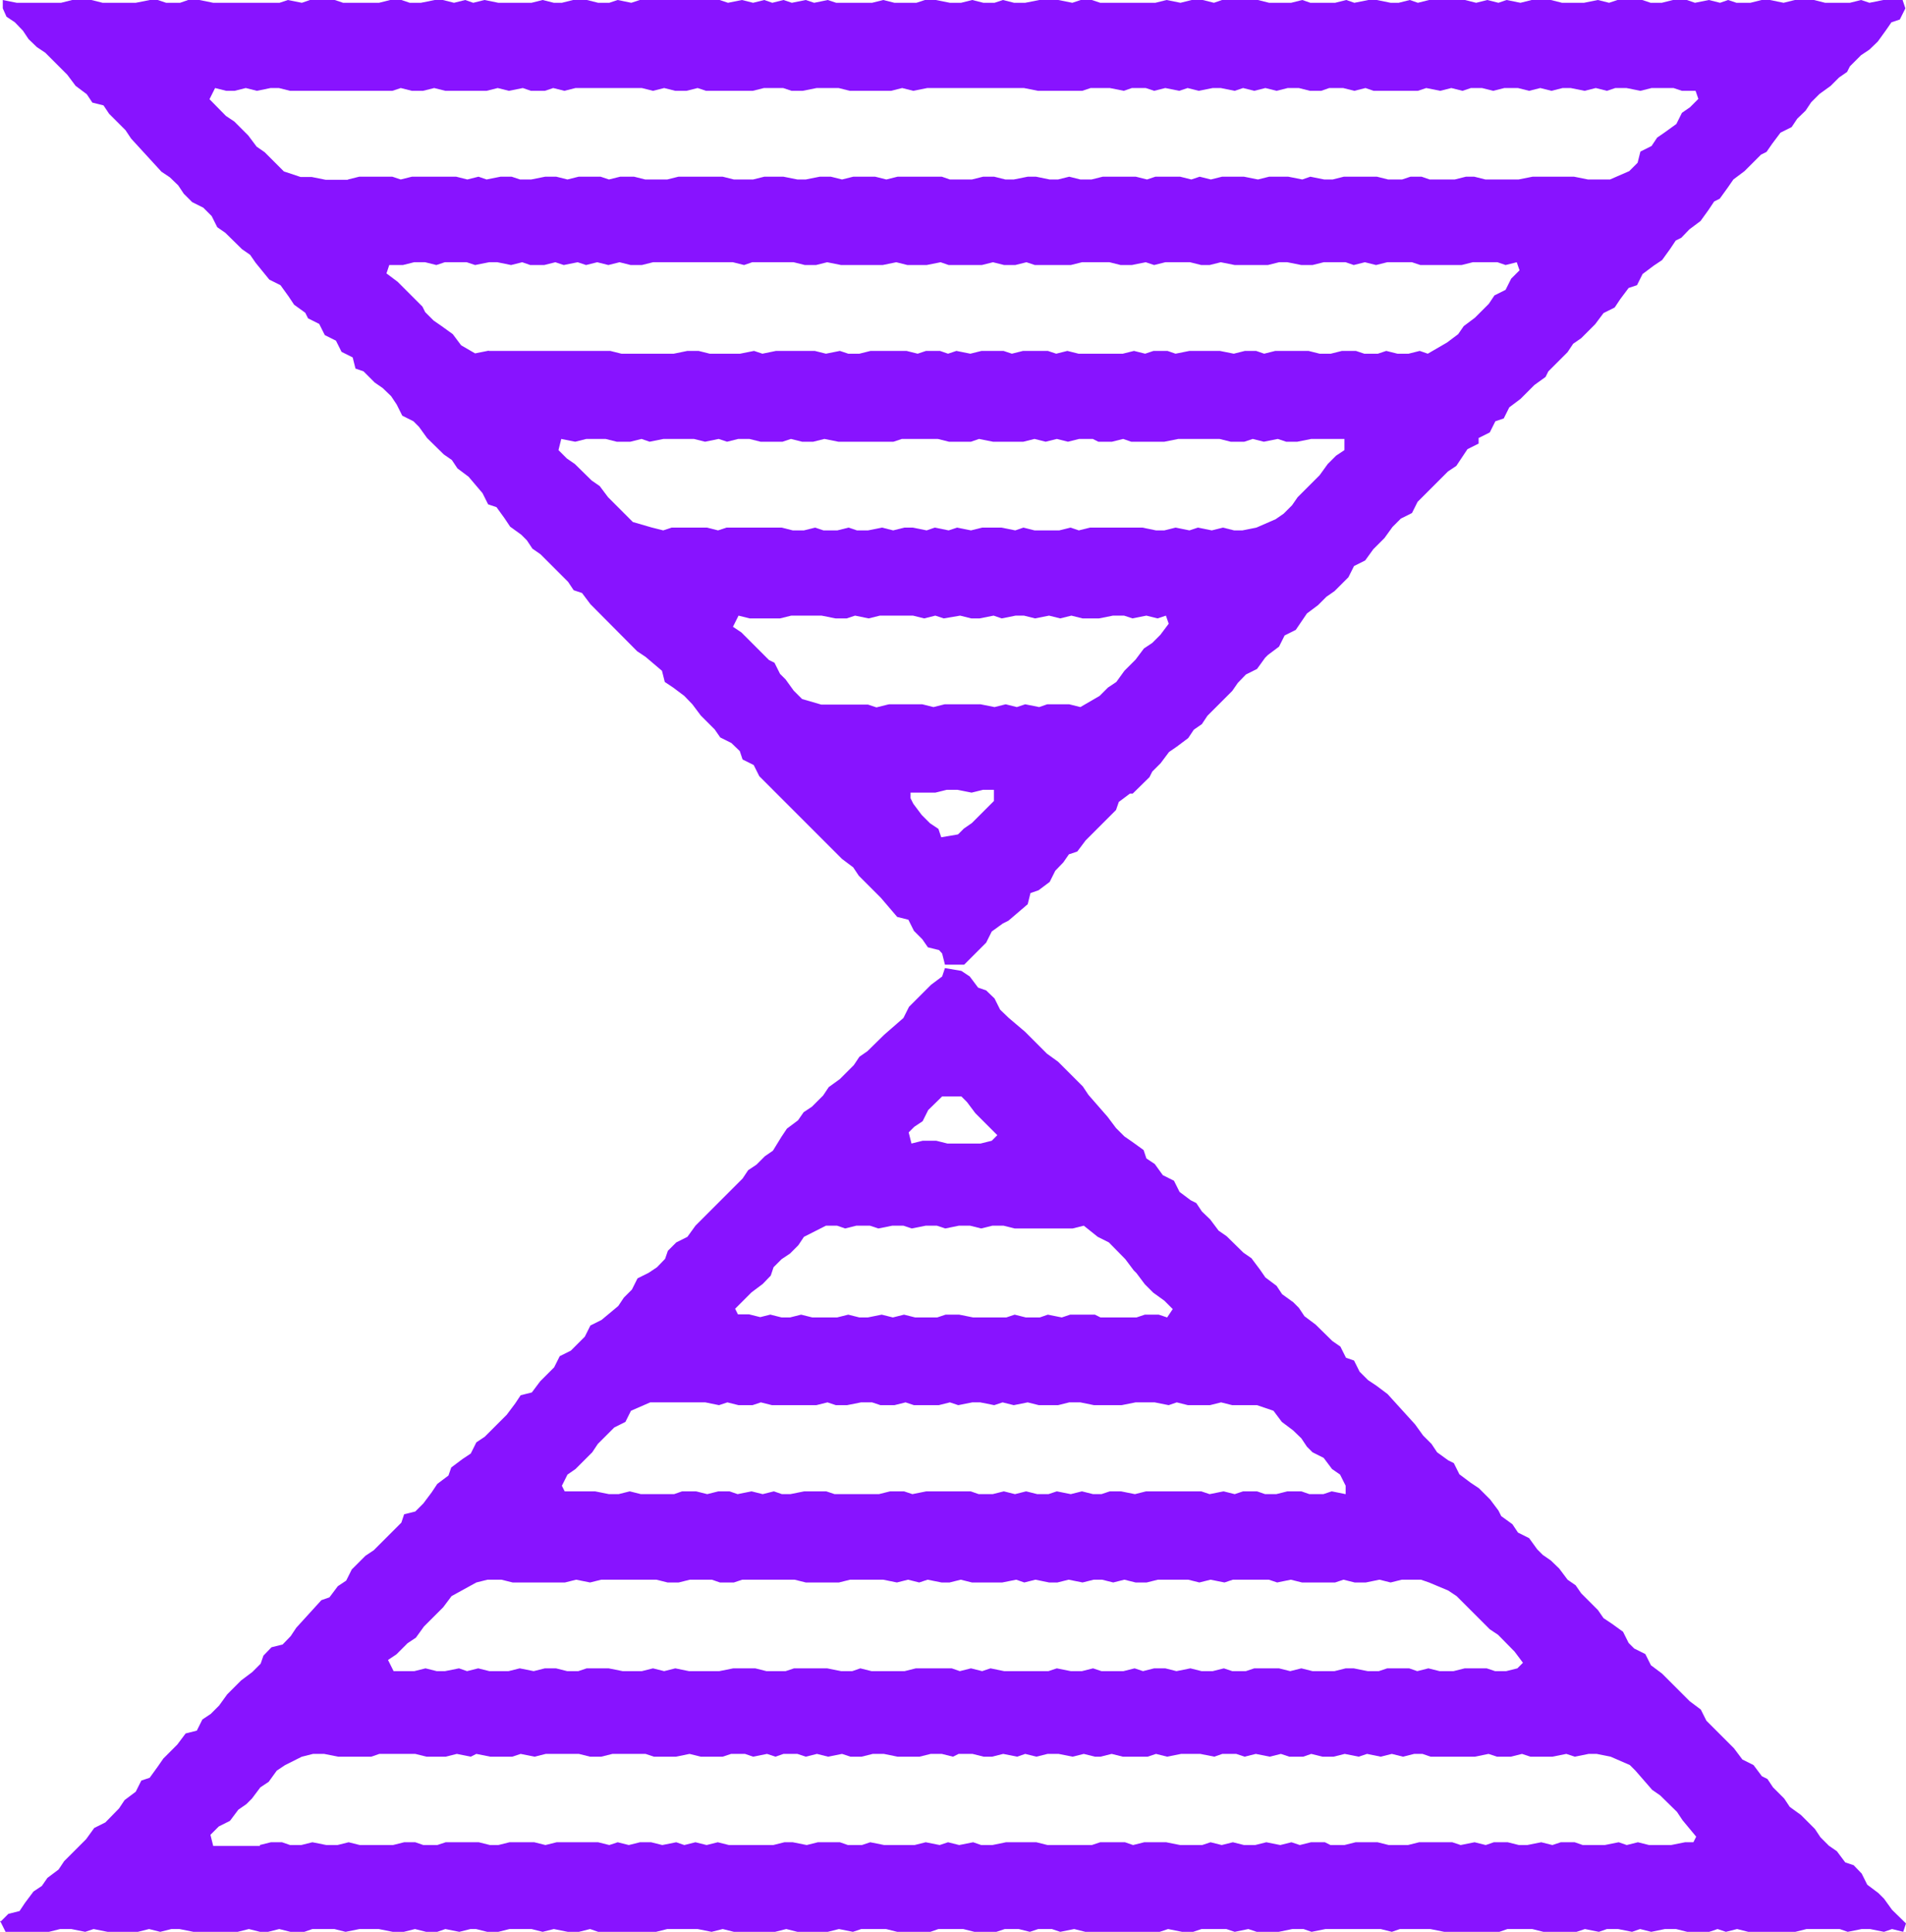 <?xml version="1.0" encoding="utf-8"?>
<svg xmlns="http://www.w3.org/2000/svg" fill="none" height="100%" overflow="visible" preserveAspectRatio="none" style="display: block;" viewBox="0 0 370 375" width="100%">
<path d="M0 373.135L1.624 371.51L3.79 370.968L4.873 369.344L6.498 367.177L8.122 366.094L9.205 364.53L11.371 362.905L12.454 361.281L16.725 357.008L18.289 354.842L20.455 353.759L23.102 351.051L24.185 349.426L26.351 347.802L27.434 345.635L29.058 345.094L30.623 342.928L31.706 341.363L34.413 338.655L36.037 336.489L38.203 335.948L39.286 333.781L40.911 332.698L42.535 331.074L44.099 328.907L46.806 326.199L48.972 324.575L50.597 322.95L51.138 321.386L52.702 319.761L54.868 319.219L56.432 317.595L57.515 315.97L62.389 310.615L63.953 310.073L65.577 307.907L67.202 306.824L68.285 304.657L70.932 302.01L72.556 300.927L77.911 295.571L78.452 293.947L80.618 293.405L82.182 291.841L83.806 289.674L84.889 288.05L87.055 286.425L87.597 284.86L89.763 283.236L91.387 282.153L92.47 279.986L94.094 278.903L98.366 274.631L99.99 272.465L101.073 270.84L103.239 270.298L104.863 268.132L107.571 265.424L108.654 263.258L110.82 262.175L113.527 259.467L114.61 257.301L116.776 256.218L120.024 253.51L121.107 251.885L122.672 250.321L123.754 248.155L125.92 247.072L127.545 245.988L129.109 244.364L129.65 242.799L131.275 241.175L133.441 240.091L135.005 237.925L144.15 228.779L145.233 227.154L146.857 226.071L148.481 224.446L150.046 223.363L151.67 220.716L152.753 219.091L154.919 217.466L156.002 215.902L157.626 214.819L159.792 212.652L160.875 211.028L163.041 209.463L165.748 206.755L166.831 205.131L168.395 204.048L171.644 200.858L175.374 197.609L176.457 195.443L180.728 191.171L182.894 189.546L183.436 187.921L186.624 188.463L188.249 189.546L189.873 191.712L191.437 192.254L193.062 193.818L194.145 195.984L195.769 197.549L198.958 200.257L203.229 204.529L205.395 206.094L210.208 210.907L211.291 212.532L215.021 216.804L216.646 218.971L218.27 220.595L219.834 221.678L222 223.243L222.541 224.868L224.166 225.951L225.73 228.117L227.896 229.2L228.979 231.366L231.145 232.991L232.228 233.533L233.311 235.157L234.935 236.722L236.559 238.888L238.124 239.971L241.372 243.16L242.937 244.243L244.561 246.41L245.644 247.974L247.81 249.599L248.893 251.224L251.059 252.788L252.141 253.871L253.224 255.496L255.39 257.121L258.639 260.31L260.203 261.393L261.286 263.559L262.85 264.101L263.933 266.267L265.558 267.892L267.182 268.975L269.348 270.599L274.702 276.496L276.267 278.663L277.891 280.287L278.974 281.912L281.14 283.476L282.223 284.018L283.306 286.184L285.472 287.809L287.096 288.892L289.262 291.058L290.886 293.224L291.428 294.308L293.593 295.872L294.676 297.497L296.842 298.58L298.406 300.746L299.489 301.829L301.054 302.912L302.678 304.477L304.302 306.643L305.867 307.726L306.95 309.291L310.198 312.54L311.281 314.105L312.906 315.188L315.072 316.752L316.154 318.918L317.237 320.002L319.403 321.085L320.486 323.251L322.652 324.876L328.007 330.231L330.172 331.856L331.255 334.022L336.61 339.377L338.234 341.544L340.4 342.627L342.024 344.793L343.107 345.335L344.19 346.959L346.356 349.125L347.439 350.75L349.605 352.315L352.312 355.022L353.395 356.647L355.02 358.272L356.584 359.355L358.208 361.521L359.833 362.063L361.397 363.687L362.48 365.854L364.646 367.478L365.728 368.561L367.293 370.728L370 373.375L369.459 375L367.293 374.458L365.728 375L363.021 374.458H361.397L358.689 375L357.125 374.458H350.688L348.522 375H339.377L337.211 374.458L335.046 375L333.421 374.458L331.797 375H327.525L325.359 374.458H323.194L320.546 375L318.38 374.458L316.816 375L314.109 374.458H311.943L310.379 375L307.672 374.458L306.047 375H299.61L297.444 374.458H292.631L291.067 375H280.358L277.65 374.458H271.754L270.19 375L268.024 374.458H257.315L254.608 375L253.044 374.458H250.878L248.231 375H243.959L242.335 374.458L239.688 375L238.063 374.458H233.25L231.626 375H229.46L226.753 374.458L225.128 375H210.689L208.524 374.458L205.816 375L204.192 374.458H201.545L199.92 375L197.754 374.458H195.047L193.423 375H189.151L186.985 374.458H182.172L180.608 375H174.171L172.005 374.458H167.192L165.567 375L162.86 374.458L160.694 375H154.798L152.633 374.458L150.467 375H142.465L140.299 374.458L138.133 375L135.426 374.458H129.53L127.364 375H116.114L114.55 374.458L112.384 375H110.218L107.511 374.458L105.345 375L103.179 374.458H98.907L96.742 375H94.576L92.41 374.458H91.327L89.161 375L86.454 374.458L84.889 375H82.724L80.558 374.458L78.392 375H76.226L73.519 374.458H69.789L67.081 375L64.915 374.458H60.644L59.08 375H56.372L54.206 374.458L52.041 375H50.476L48.311 374.458L46.145 375H37.541L34.834 374.458H33.27L31.104 375L28.938 374.458L26.772 375H20.876L18.169 374.458L16.545 375L13.837 374.458H11.671L9.506 375H1.083L0 372.834V373.135ZM182.293 184.431L180.127 183.89L179.044 182.325L177.42 180.7L176.337 178.534L174.171 177.993L170.982 174.262L166.711 169.99L165.628 168.365L163.462 166.74L147.398 150.674L146.315 148.508L144.15 147.425L143.608 145.8L141.984 144.235L139.818 143.152L138.735 141.588L136.028 138.88L134.403 136.714L132.839 135.089L130.673 133.464L129.049 132.381L128.507 130.215L125.319 127.507L123.694 126.424L114.61 117.278L112.985 115.112L111.361 114.57L110.278 112.945L104.924 107.59L103.359 106.507L102.276 104.882L101.193 103.799L99.028 102.234L97.945 100.61L96.38 98.444L94.756 97.902L93.673 95.736L90.966 92.546L88.8 90.922L87.717 89.297L86.153 88.214L82.904 85.025L81.34 82.859L80.257 81.775L78.091 80.692L77.008 78.526L75.925 76.901L74.301 75.337L72.737 74.254L70.571 72.088L69.007 71.546L68.465 69.38L66.299 68.297L65.216 66.13L63.05 65.047L61.968 62.881L59.802 61.798L59.26 60.715L57.094 59.15L56.011 57.526L54.447 55.359L52.281 54.276L49.634 51.027L48.551 49.462L46.987 48.379L43.738 45.19L42.174 44.107L41.091 41.941L39.467 40.316L37.301 39.233L35.676 37.608L34.593 35.984L32.969 34.419L31.345 33.336L25.449 26.898L24.366 25.273L21.177 22.084L20.094 20.459L17.928 19.917L16.846 18.293L14.68 16.668L13.055 14.502L8.784 10.229L7.159 9.146L5.535 7.582L4.452 5.957L2.888 4.332L1.263 3.249L0.541 1.625V0L3.249 0.542H11.852L14.018 0H17.748L19.914 0.542H26.351L29.058 0H30.623L32.247 0.542H34.955L36.519 0H38.685L41.392 0.542H54.267L55.891 0L58.598 0.542L60.163 0H64.976L66.6 0.542H73.579L75.745 0H77.911L79.535 0.542H81.701L84.408 0H85.972L88.138 0.542L90.304 0L91.868 0.542L94.034 0L96.742 0.542H103.179L105.345 0L107.511 0.542H109.075L111.241 0H113.948L116.114 0.542H118.28L119.904 0L122.551 0.542L124.176 0H139.698L141.322 0.542L144.029 0L146.195 0.542L148.361 0L149.925 0.542L152.091 0L153.715 0.542L156.423 0L158.047 0.542L160.694 0L162.319 0.542H169.298L171.463 0L173.629 0.542H177.901L179.525 0H181.691L184.398 0.542H186.564L188.73 0L190.896 0.542H193.062L194.686 0L196.852 0.542H199.018L201.725 0H205.455L208.163 0.542L209.787 0H211.953L213.577 0.542H224.286L226.452 0L229.159 0.542L231.325 0H233.491L235.657 0.542L237.221 0H244.2L246.366 0.542H250.637L252.803 0L254.367 0.542H259.18L261.346 0L262.911 0.542L265.618 0H267.242L269.95 0.542H271.514L273.68 0L275.244 0.542L277.41 0H284.389L286.554 0.542L288.72 0L290.886 0.542L292.45 0L295.158 0.542L297.324 0H301.054L303.22 0.542H307.491L310.198 0L312.364 0.542L313.989 0H318.802L320.426 0.542H322.592L324.758 0H327.465L329.029 0.542L331.737 0L333.902 0.542L335.467 0L337.091 0.542H339.798L341.964 0H343.589L346.236 0.542L348.402 0H352.132L354.298 0.542H359.111L361.276 0L362.901 0.542L365.608 0H369.338L369.88 1.625L368.797 3.791L367.172 4.332L366.089 5.897L364.525 8.063L362.901 9.628L361.276 10.711L359.111 12.877L358.569 13.96L357.005 15.043L355.38 16.668L353.215 18.233L351.59 19.857L350.507 21.482L348.883 23.046L347.8 24.671L345.634 25.754L344.01 27.92L342.927 29.485L341.844 30.026L338.655 33.216L336.489 34.84L335.407 36.405L333.842 38.571L332.759 39.113L331.676 40.737L330.112 42.904L327.946 44.528L326.382 46.153L325.299 46.694L324.216 48.319L322.652 50.485L321.028 51.569L318.862 53.193L317.779 55.359L316.154 55.901L314.53 58.067L313.447 59.692L311.281 60.775L309.657 62.941L306.95 65.649L305.385 66.732L304.302 68.357L300.572 72.088L300.031 73.171L297.865 74.735L295.158 77.443L292.992 79.068L291.909 81.234L290.285 81.775L289.202 83.942L287.036 85.025V86.108L284.87 87.191L282.704 90.441L281.08 91.524L275.184 97.421L274.101 99.587L271.935 100.67L270.311 102.295L268.746 104.461L266.58 106.627L265.016 108.793L262.85 109.876L261.767 112.043L259.06 114.75L257.496 115.834L255.872 117.458L253.706 119.083L251.54 122.272L249.374 123.355L248.291 125.522L246.125 127.146L245.584 127.688L244.02 129.854L241.854 130.937L240.289 132.562L239.206 134.126L234.393 138.94L233.311 140.565L231.746 141.648L230.663 143.273L228.498 144.897L226.933 145.98L225.309 148.147L223.685 149.771L223.143 150.854L219.894 154.044H219.353L217.187 155.668L216.646 157.233L210.75 163.13L209.125 165.296L207.501 165.838L206.418 167.402L204.854 169.027L203.771 171.193L201.605 172.818L200.041 173.359L199.499 175.526L195.769 178.715L194.686 179.256L192.52 180.821L191.437 182.987L187.166 187.259H183.436L182.894 185.093L182.293 184.431ZM67.563 34.84L69.728 34.299H76.166L77.79 34.84L79.956 34.299H88.559L90.725 34.84L92.891 34.299L94.455 34.84L97.163 34.299H99.329L100.953 34.84H103.119L105.826 34.299H107.992L110.158 34.84L112.324 34.299H116.595L118.22 34.84L120.385 34.299H123.093L125.259 34.84H129.53L131.696 34.299H140.299L142.465 34.84H146.195L148.361 34.299H152.091L154.798 34.84H156.423L159.13 34.299H161.296L163.462 34.84L165.628 34.299H169.899L172.065 34.84L174.231 34.299H182.834L184.398 34.84H188.67L190.836 34.299H193.002L195.167 34.84H196.792L199.499 34.299H201.124L203.771 34.84H205.395L207.561 34.299L209.727 34.84H211.893L214.059 34.299H220.496L222.662 34.84L224.286 34.299H229.099L231.265 34.84L232.889 34.299L235.055 34.84L237.221 34.299H241.493L244.2 34.84L246.366 34.299H250.096L252.803 34.84L254.367 34.299L257.075 34.84H258.699L260.865 34.299H267.302L269.468 34.84H272.176L273.8 34.299H275.966L277.53 34.84H282.403L284.569 34.299H286.193L288.359 34.84H294.797L297.504 34.299H305.566L308.273 34.84H312.545L316.275 33.216L317.899 31.591L318.441 29.425L320.607 28.342L321.689 26.717L323.254 25.634L325.42 24.069L326.502 21.903L328.067 20.82L329.691 19.195L329.15 17.631H326.502L324.878 17.089H320.607L318.441 17.631L315.733 17.089H313.567L311.943 17.631L309.777 17.089L307.611 17.631L304.904 17.089H303.34L301.174 17.631L299.008 17.089L296.842 17.631L294.676 17.089H292.029L289.863 17.631L287.698 17.089H285.532L283.907 17.631L281.741 17.089L279.576 17.631L276.868 17.089L275.244 17.631H266.641L265.076 17.089L262.911 17.631L260.745 17.089H258.037L256.473 17.631H254.307L252.141 17.089H249.976L247.81 17.631L245.644 17.089L243.478 17.631L241.312 17.089L239.688 17.631L236.98 17.089H235.416L232.709 17.631L230.543 17.089L228.919 17.631L226.211 17.089L224.046 17.631L222.421 17.089H219.714L218.15 17.631L215.442 17.089H211.712L210.088 17.631H201.485L198.777 17.089H180.007L177.299 17.631L175.133 17.089L172.967 17.631H164.966L162.8 17.089H158.528L155.821 17.631H153.655L152.031 17.089H148.301L146.135 17.631H137.05L135.426 17.089L133.26 17.631H131.094L128.928 17.089L126.763 17.631L124.597 17.089H111.722L109.556 17.631L107.39 17.089L105.766 17.631H103.059L101.494 17.089L98.787 17.631L96.621 17.089L94.455 17.631H86.454L84.288 17.089L82.122 17.631H79.956L77.79 17.089L76.166 17.631H56.312L54.146 17.089H52.522L49.875 17.631L47.709 17.089L45.543 17.631H43.919L41.753 17.089L40.67 19.256L43.858 22.505L45.483 23.588L48.19 26.296L49.815 28.462L51.379 29.545L55.109 33.276L58.358 34.359H60.524L63.231 34.901H67.502L67.563 34.84ZM50.416 358.151L52.582 357.61H54.748L56.312 358.151H58.478L60.644 357.61L63.351 358.151H65.517L67.683 357.61L69.849 358.151H76.286L78.452 357.61H80.618L82.182 358.151H84.889L86.514 357.61H92.951L95.117 358.151H96.742L98.907 357.61H103.72L105.886 358.151L108.052 357.61H116.114L118.28 358.151L119.904 357.61L122.07 358.151L124.236 357.61H126.402L128.567 358.151L131.275 357.61L132.839 358.151L135.005 357.61L137.171 358.151L139.337 357.61L141.502 358.151H150.106L152.272 357.61H153.896L156.603 358.151L158.769 357.61H163.041L164.605 358.151H167.312L168.937 357.61L171.644 358.151H177.54L179.706 357.61L182.413 358.151L184.037 357.61L186.203 358.151L188.911 357.61L190.475 358.151H192.641L195.288 357.61H201.184L203.35 358.151H211.953L213.577 357.61H218.39L219.954 358.151L222.12 357.61H226.392L229.099 358.151H233.371L234.995 357.61L237.161 358.151L239.327 357.61L241.493 358.151H243.659L245.824 357.61L248.532 358.151L250.698 357.61L252.322 358.151L254.488 357.61H257.195L258.278 358.151H260.985L263.151 357.61H267.423L269.589 358.151H273.319L275.485 357.61H281.922L283.546 358.151L286.254 357.61L288.42 358.151L289.984 357.61H292.691L294.857 358.151H296.481L299.189 357.61L301.354 358.151L302.979 357.61H305.686L307.25 358.151H311.522L314.229 357.61L315.794 358.151L317.959 357.61L320.125 358.151H324.397L327.104 357.61H328.728L329.27 356.527L326.623 353.338L325.54 351.713L322.291 348.524L320.727 347.441L317.478 343.71L316.395 342.627L312.665 341.002L309.958 340.461H308.393L305.686 341.002L304.062 340.461L301.354 341.002H297.083L295.459 340.461L293.293 341.002H290.585L288.961 340.461L286.314 341.002H277.711L276.146 340.461H274.522L272.356 341.002L270.19 340.461L268.024 341.002L265.377 340.461L263.753 341.002L261.046 340.461L258.88 341.002H256.714L254.548 340.461L252.984 341.002H250.276L248.652 340.461L246.486 341.002L243.779 340.461L241.613 341.002L239.989 340.461H237.281L235.717 341.002L233.01 340.461H229.28L226.572 341.002L224.406 340.461L222.782 341.002H217.969L215.803 340.461L213.637 341.002H212.554L210.389 340.461L208.223 341.002L205.515 340.461H203.35L201.184 341.002L199.018 340.461L197.454 341.002L194.746 340.461L192.58 341.002H190.956L188.79 340.461H186.083L185 341.002L182.834 340.461H180.668L178.502 341.002H174.231L171.584 340.461H169.418L167.252 341.002H165.086L163.462 340.461L160.754 341.002L158.589 340.461L156.423 341.002L154.798 340.461H152.091L150.527 341.002L148.902 340.461L146.195 341.002L144.631 340.461H141.924L140.299 341.002H136.028L133.862 340.461L131.215 341.002H126.943L125.319 340.461H118.881L116.715 341.002H114.55L112.384 340.461H105.946L103.78 341.002L101.073 340.461L99.449 341.002H95.177L92.47 340.461L91.387 341.002L88.68 340.461L86.514 341.002H82.784L80.618 340.461H73.639L72.075 341.002H65.637L62.93 340.461H60.764L58.598 341.002L55.35 342.627L53.725 343.71L52.161 345.876L50.537 346.959L48.912 349.125L47.829 350.209L46.265 351.292L44.641 353.458L42.475 354.541L40.85 356.166L41.392 358.332H50.476L50.416 358.151ZM94.876 68.116H118.46L120.626 68.658H130.793L133.441 68.116H135.607L137.772 68.658H143.668L146.376 68.116L148 68.658L150.647 68.116H158.167L160.333 68.658L163.041 68.116L164.665 68.658H166.831L168.997 68.116H175.976L178.141 68.658L179.766 68.116H182.473L184.037 68.658L185.662 68.116L188.369 68.658L190.535 68.116H194.807L196.431 68.658L198.597 68.116H203.41L205.034 68.658L207.2 68.116L209.366 68.658H217.969L220.135 68.116L222.301 68.658L223.925 68.116H226.633L228.197 68.658L230.904 68.116H236.8L239.507 68.658L241.673 68.116H243.839L245.403 68.658L247.569 68.116H254.007L256.172 68.658H258.338L260.504 68.116H263.211L264.836 68.658H267.483L269.107 68.116L271.273 68.658H273.439L275.605 68.116L277.169 68.658L280.899 66.492L283.065 64.867L284.148 63.302L286.314 61.678L289.021 58.97L290.104 57.345L292.27 56.262L293.353 54.096L294.977 52.471L294.436 50.907L292.27 51.448L290.706 50.907H285.893L283.727 51.448H275.725L274.101 50.907H269.288L267.122 51.448L264.956 50.907L262.79 51.448L261.226 50.907H256.954L254.789 51.448H252.623L249.915 50.907H248.291L246.125 51.448H239.688L236.98 50.907L234.815 51.448H233.19L231.024 50.907H226.211L224.046 51.448L222.421 50.907L219.714 51.448H217.548L215.382 50.907H210.028L207.862 51.448H200.883L199.259 50.907L197.093 51.448H194.927L192.761 50.907L190.595 51.448H184.158L182.593 50.907L179.886 51.448H176.156L173.99 50.907L171.343 51.448H163.281L160.574 50.907L158.408 51.448H156.242L154.076 50.907H146.015L144.45 51.448L142.285 50.907H126.763L124.597 51.448H122.431L120.265 50.907L118.099 51.448L115.933 50.907L113.767 51.448L112.143 50.907L109.436 51.448L107.811 50.907L105.646 51.448H102.938L101.374 50.907L99.208 51.448L96.561 50.907H94.937L92.229 51.448L90.605 50.907H86.333L84.709 51.448L82.543 50.907H80.377L78.211 51.448H75.564L75.023 53.073L77.189 54.697L82.002 59.511L82.543 60.594L84.168 62.219L85.732 63.302L87.898 64.867L89.522 67.033L92.229 68.598L94.937 68.056L94.876 68.116ZM80.437 324.394L82.603 323.853L84.769 324.394H86.394L89.101 323.853L90.665 324.394L92.831 323.853L94.997 324.394H98.727L100.893 323.853L103.6 324.394L105.766 323.853H107.932L110.098 324.394H112.263L113.888 323.853H118.159L120.867 324.394H124.597L126.763 323.853L128.928 324.394L131.094 323.853L133.741 324.394H139.637L142.345 323.853H146.616L148.782 324.394H152.512L154.137 323.853H160.574L163.281 324.394H165.447L167.011 323.853L169.177 324.394H175.615L177.78 323.853H184.759L186.324 324.394L188.489 323.853L190.655 324.394L192.28 323.853L194.927 324.394H203.53L205.154 323.853L207.862 324.394H210.028L212.193 323.853L213.818 324.394H218.089L220.255 323.853L221.88 324.394L224.046 323.853H226.211L228.377 324.394L231.085 323.853L233.25 324.394H235.416L237.582 323.853L239.206 324.394H241.854L243.478 323.853H248.291L250.457 324.394L252.623 323.853L254.789 324.394H259.06L261.226 323.853H262.79L265.498 324.394H267.663L269.288 323.853H273.559L275.124 324.394L277.289 323.853L279.455 324.394H282.163L284.328 323.853H288.6L290.224 324.394H292.39L294.556 323.853L295.639 322.77L294.015 320.603L290.826 317.354L289.202 316.271L282.764 309.832L281.14 308.749L277.41 307.185L275.846 306.643H272.115L269.95 307.185L267.784 306.643L265.137 307.185H262.971L260.805 306.643L259.18 307.185H252.743L250.577 306.643L247.93 307.185L246.306 306.643H239.327L237.702 307.185L234.995 306.643L232.829 307.185L230.663 306.643H224.767L222.602 307.185H220.436L218.27 306.643L216.104 307.185L213.938 306.643H212.314L210.148 307.185L207.441 306.643L205.275 307.185H203.65L201.003 306.643L198.837 307.185L197.273 306.643L194.566 307.185H188.67L186.504 306.643L184.338 307.185H182.774L180.067 306.643L178.442 307.185L176.276 306.643L174.111 307.185L171.463 306.643H165.026L162.86 307.185H156.423L154.257 306.643H144.089L142.465 307.185H139.758L138.193 306.643H133.922L131.756 307.185H129.59L127.424 306.643H116.715L114.55 307.185L111.842 306.643L109.676 307.185H99.509L97.343 306.643H94.636L92.47 307.185L87.657 309.832L86.032 311.999L82.302 315.729L80.738 317.896L79.114 318.979L76.948 321.145L75.324 322.228L76.406 324.394H80.678H80.437ZM130.252 102.415H137.231L139.397 102.957L141.021 102.415H151.73L153.896 102.957H156.062L158.228 102.415L159.852 102.957H162.559L164.725 102.415L166.35 102.957H168.515L171.223 102.415L173.389 102.957L175.554 102.415H177.179L179.886 102.957L181.45 102.415L184.158 102.957L185.782 102.415L188.489 102.957L190.655 102.415H194.385L197.093 102.957L198.657 102.415L200.823 102.957H205.636L207.802 102.415L209.426 102.957L211.592 102.415H221.759L224.406 102.957H226.031L228.197 102.415L230.904 102.957L232.528 102.415L235.236 102.957L237.402 102.415L239.567 102.957H241.192L243.899 102.415L247.629 100.79L249.193 99.707L250.818 98.082L251.901 96.518L256.172 92.246L257.737 90.079L259.361 88.455L260.985 87.372V85.205H254.548L251.841 85.747H249.675L248.05 85.205L245.343 85.747L243.177 85.205L241.553 85.747H238.906L236.74 85.205H228.738L226.031 85.747H219.593L218.029 85.205L215.863 85.747H213.216L212.133 85.205H209.486L207.32 85.747L205.154 85.205L202.989 85.747L200.823 85.205L198.657 85.747H192.761L190.054 85.205L188.489 85.747H184.218L182.052 85.205H175.073L173.449 85.747H162.74L160.033 85.205L157.867 85.747H155.701L153.535 85.205L151.911 85.747H147.639L145.473 85.205H143.307L141.141 85.747L139.517 85.205L136.87 85.747L134.704 85.205H128.808L126.101 85.747L124.537 85.205L122.371 85.747H119.724L117.558 85.205H113.828L111.662 85.747L108.954 85.205L108.413 87.372L110.037 88.996L111.602 90.079L114.85 93.269L116.415 94.352L118.039 96.518L122.852 101.332L126.582 102.415L128.748 102.957L130.372 102.415H130.252ZM120.085 290.035L122.25 289.494L124.416 290.035H130.854L132.418 289.494H135.125L137.291 290.035L139.457 289.494H141.623L143.187 290.035L145.894 289.494L148.06 290.035L150.226 289.494L151.79 290.035H153.415L156.122 289.494H160.393L162.018 290.035H170.621L172.787 289.494H175.494L177.119 290.035L179.826 289.494H188.429L189.993 290.035H192.701L194.867 289.494L197.033 290.035L199.198 289.494L201.364 290.035H203.53L205.154 289.494L207.862 290.035L210.028 289.494L212.193 290.035H213.818L215.442 289.494H217.608L220.315 290.035L222.481 289.494H233.19L234.815 290.035L237.522 289.494L239.688 290.035L241.312 289.494H244.02L245.584 290.035H247.75L249.915 289.494H252.623L254.187 290.035H256.894L258.519 289.494L261.226 290.035V288.411L260.143 286.244L258.579 285.161L256.954 282.995L254.789 281.912L253.706 280.829L252.623 279.204L250.998 277.64L248.833 276.015L247.208 273.849L244.02 272.766H239.206L237.041 272.224L234.875 272.766H230.603L228.437 272.224L226.873 272.766L224.166 272.224H220.436L217.728 272.766H212.374L209.727 272.224H207.561L205.395 272.766H201.665L199.499 272.224L196.792 272.766L194.626 272.224L193.002 272.766L190.294 272.224H188.73L186.023 272.766L184.398 272.224L182.233 272.766H177.42L175.795 272.224L173.629 272.766H170.922L169.298 272.224H167.132L164.424 272.766H162.259L160.634 272.224L158.468 272.766H149.865L147.699 272.224L146.075 272.766H143.367L141.202 272.224L139.577 272.766L136.93 272.224H126.221L122.491 273.849L121.408 276.015L119.242 277.098L116.054 280.287L114.971 281.912L111.722 285.161L110.158 286.244L109.075 288.411L109.616 289.494H115.512L118.22 290.035H120.385H120.085ZM172.607 136.714H179.044L181.21 137.255L183.376 136.714H190.354L193.062 137.255L195.228 136.714L197.394 137.255L199.018 136.714L201.725 137.255L203.289 136.714H207.561L209.727 137.255L213.457 135.089L215.081 133.464L216.706 132.381L218.27 130.215L220.436 128.049L222.06 125.883L223.685 124.799L225.249 123.235L226.873 121.069L226.332 119.504L224.707 120.046L222.541 119.504L219.834 120.046L218.21 119.504H216.044L213.337 120.046H210.148L207.982 119.504L205.816 120.046L203.65 119.504L200.943 120.046L198.777 119.504H197.153L194.446 120.046L192.881 119.504L190.174 120.046H188.55L186.384 119.504L183.195 120.046L181.571 119.504L179.405 120.046L177.239 119.504H170.802L168.636 120.046L165.989 119.504L164.364 120.046H162.198L159.491 119.504H153.595L151.429 120.046H145.533L143.367 119.504L142.285 121.67L143.909 122.754L149.263 128.109L150.346 128.651L151.429 130.817L152.512 131.9L154.076 134.066L155.701 135.691L159.431 136.774H168.515L170.14 137.315L172.306 136.774L172.607 136.714ZM149.564 255.195L151.73 255.737H153.354L155.52 255.195L157.686 255.737H162.499L164.665 255.195L166.831 255.737H168.455L171.163 255.195L173.328 255.737L175.494 255.195L177.66 255.737H181.932L183.556 255.195H186.203L188.911 255.737H195.348L196.972 255.195L199.138 255.737H201.846L203.41 255.195L206.117 255.737L207.741 255.195H212.554L213.637 255.737H220.616L222.241 255.195H224.948L226.572 255.737L227.655 254.112L226.031 252.487L223.865 250.923L222.241 249.298L220.616 247.132L220.075 246.59L218.45 244.424L215.262 241.175L213.096 240.091L210.389 237.925L208.223 238.467H196.972L194.807 237.925H192.641L190.475 238.467L188.309 237.925H186.143L183.496 238.467L181.872 237.925H179.706L176.998 238.467L175.374 237.925H173.208L170.501 238.467L168.876 237.925H166.229L164.063 238.467L162.499 237.925H160.333L156.062 240.091L154.979 241.716L153.354 243.341L151.73 244.424L150.166 245.988L149.624 247.613L148.06 249.238L145.894 250.862L142.706 254.052L143.247 255.135H145.413L147.579 255.676L149.745 255.135L149.564 255.195ZM179.044 221.438H181.751L183.917 221.979H190.354L192.52 221.438L193.603 220.355L189.332 216.082L187.707 213.916L186.624 212.833H182.894L180.187 215.481L179.104 217.647L177.48 218.73L176.397 219.813L176.938 221.979L179.104 221.438H179.044ZM186.023 161.926L187.106 160.843L188.67 159.76L192.941 155.488V153.322H190.776L188.61 153.863L185.902 153.322H183.737L181.571 153.863H176.758V154.946L177.299 156.029L178.924 158.196L180.548 159.82L182.172 160.903L182.714 162.528L185.902 161.987L186.023 161.926Z" fill="#8813FF" id="Vector"/>
</svg>